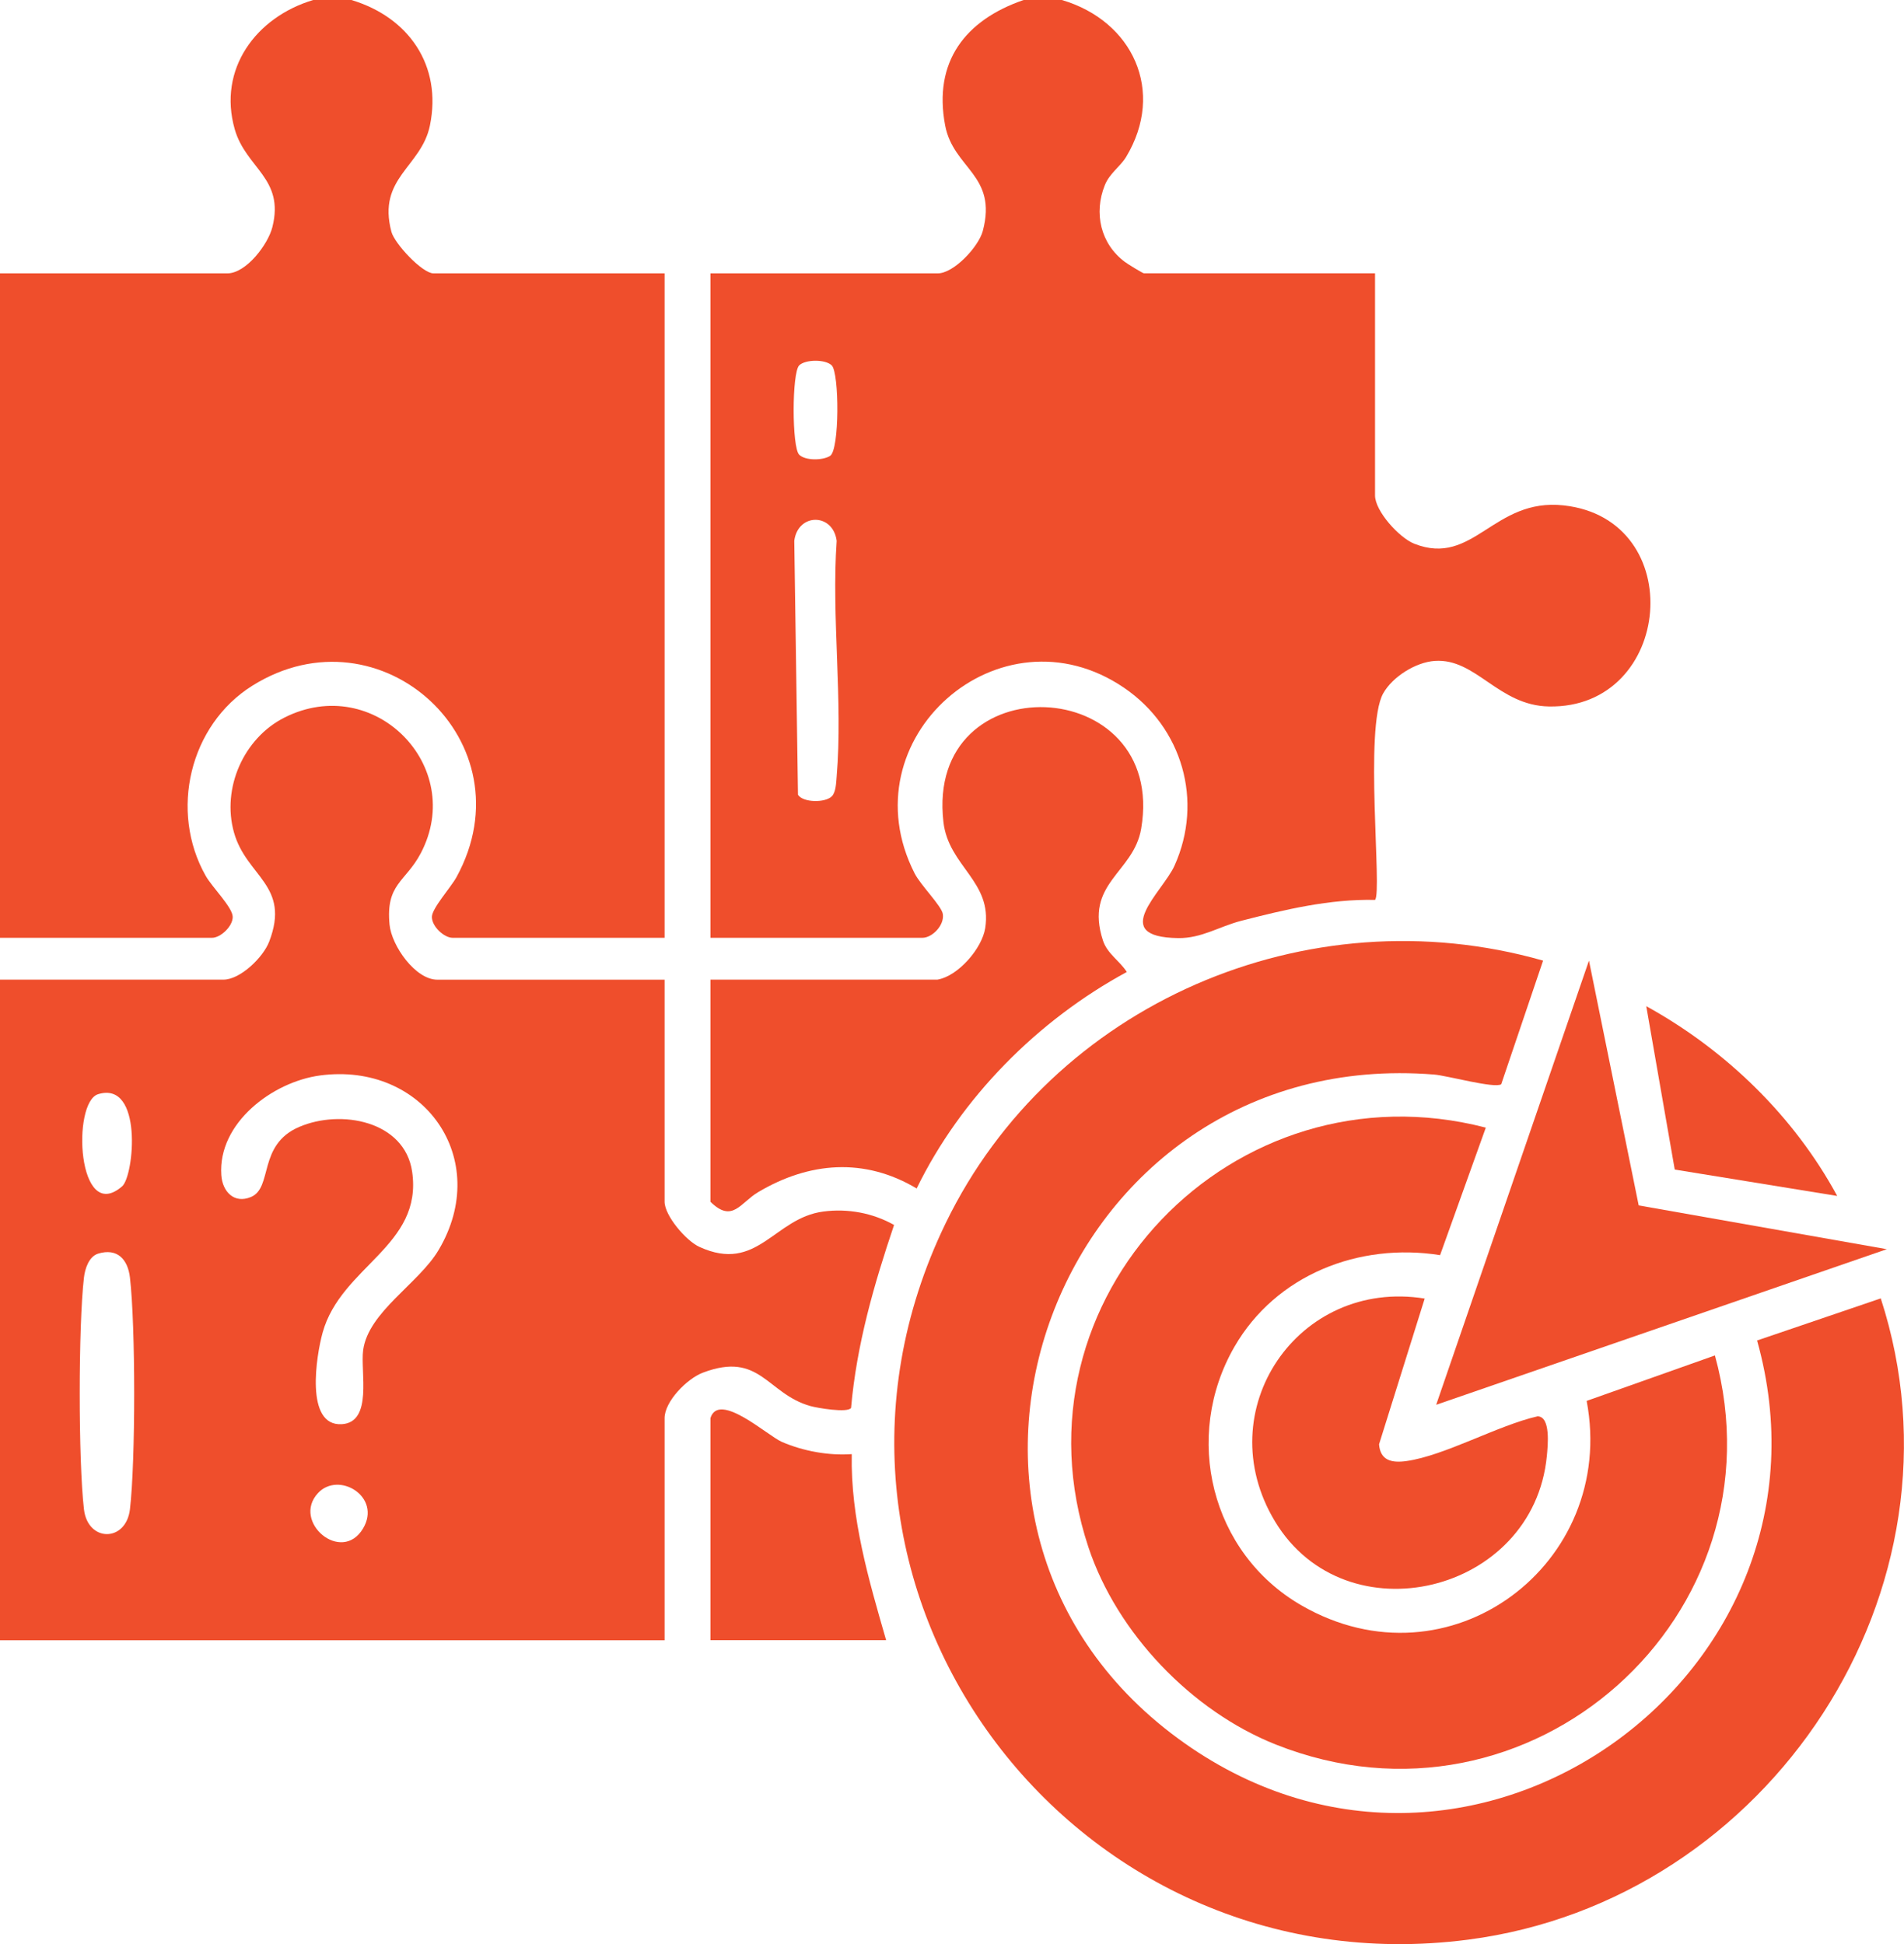 <svg width="94" height="96" viewBox="0 0 94 96" fill="none" xmlns="http://www.w3.org/2000/svg">
<g clip-path="url(#clip0_314_506)">
<path d="M52.423 0C55.93 1.031 57.544 4.516 55.596 7.749C55.312 8.222 54.782 8.555 54.546 9.141C53.988 10.523 54.337 12.041 55.534 12.933C55.673 13.039 56.422 13.497 56.477 13.497H67.885V24.465C67.885 25.234 69.073 26.552 69.824 26.849C72.752 28.006 73.722 24.574 77.199 24.956C83.408 25.636 82.605 35.004 76.465 34.885C73.965 34.837 72.871 32.494 70.835 32.635C69.892 32.699 68.745 33.42 68.287 34.241C67.338 35.935 68.249 44.071 67.885 44.436C65.645 44.387 63.439 44.913 61.285 45.467C60.194 45.747 59.322 46.337 58.17 46.322C54.685 46.276 57.401 44.047 57.985 42.747C59.426 39.546 58.364 35.92 55.502 33.967C49.373 29.785 41.772 36.484 45.155 43.128C45.453 43.712 46.483 44.73 46.547 45.131C46.635 45.687 46.023 46.308 45.54 46.308H35.074V13.499H46.294C47.094 13.499 48.316 12.18 48.521 11.402C49.255 8.635 47.069 8.339 46.662 6.195C46.066 3.058 47.648 0.992 50.535 0H52.421L52.423 0ZM41.063 18.043C40.752 17.733 39.758 17.742 39.455 18.043C39.093 18.405 39.091 22.089 39.455 22.452C39.756 22.752 40.616 22.743 40.982 22.512C41.452 22.213 41.438 18.417 41.063 18.043ZM41.063 39.326C41.273 39.118 41.28 38.639 41.305 38.347C41.621 34.626 41.044 30.477 41.306 26.706C41.127 25.322 39.391 25.322 39.213 26.706L39.396 39.245C39.649 39.64 40.739 39.647 41.063 39.324V39.326Z" fill="#EF4E2C"/>
<path d="M17.348 0C20.166 0.845 21.836 3.223 21.225 6.197C20.803 8.254 18.616 8.776 19.323 11.442C19.479 12.034 20.85 13.499 21.403 13.499H32.811V46.308H22.346C21.927 46.308 21.32 45.752 21.323 45.275C21.325 44.851 22.259 43.819 22.538 43.31C26.173 36.66 18.797 29.896 12.463 33.856C9.353 35.8 8.357 40.066 10.153 43.245C10.471 43.81 11.486 44.806 11.489 45.275C11.493 45.745 10.886 46.308 10.467 46.308H0V13.499H11.22C12.153 13.499 13.232 12.071 13.447 11.215C14.058 8.795 12.142 8.316 11.589 6.383C10.741 3.413 12.638 0.845 15.463 0L17.348 0Z" fill="#EF4E2C"/>
<path d="M32.811 48.371V59.339C32.811 60.025 33.867 61.267 34.527 61.569C37.405 62.888 38.2 60.143 40.652 59.824C41.859 59.666 43.088 59.895 44.14 60.487C43.145 63.436 42.291 66.4 42.017 69.522C41.84 69.782 40.348 69.524 40.011 69.43C37.855 68.824 37.535 66.707 34.701 67.781C33.914 68.078 32.811 69.203 32.811 70.028V80.996H0V48.374H11.031C11.861 48.374 12.991 47.277 13.29 46.496C14.36 43.71 12.168 43.299 11.552 41.108C10.935 38.918 12.033 36.446 14.041 35.434C18.468 33.2 23.026 37.842 20.775 42.128C20.022 43.562 19.036 43.629 19.232 45.658C19.334 46.706 20.509 48.376 21.589 48.376H32.809L32.811 48.371ZM15.795 53.106C13.46 53.42 10.752 55.451 10.926 58.022C10.98 58.845 11.563 59.456 12.391 59.106C13.485 58.646 12.71 56.535 14.767 55.648C16.824 54.761 19.979 55.344 20.347 57.855C20.886 61.531 16.839 62.521 15.928 65.803C15.619 66.919 15.037 70.435 16.875 70.325C18.418 70.231 17.784 67.732 17.929 66.667C18.188 64.777 20.667 63.382 21.646 61.738C24.326 57.241 20.916 52.417 15.793 53.106H15.795ZM4.846 54.029C3.536 54.427 3.817 60.496 6.029 58.58C6.626 58.062 7.066 53.354 4.846 54.029ZM4.846 61.903C4.386 62.044 4.194 62.655 4.145 63.083C3.866 65.471 3.866 72.139 4.145 74.527C4.335 76.161 6.223 76.161 6.415 74.527C6.696 72.143 6.694 65.469 6.415 63.083C6.31 62.181 5.789 61.616 4.846 61.903ZM15.7 73.726C14.382 75.143 16.867 77.254 17.925 75.473C18.855 73.91 16.724 72.626 15.7 73.726Z" fill="#EF4E2C"/>
<path d="M76.182 47.434L74.115 53.539C73.794 53.761 71.451 53.112 70.804 53.06C52.109 51.553 43.258 75.358 58.507 86.095C72.737 96.115 91.343 82.582 86.747 66.192L92.853 64.113C97.513 78.453 87.385 93.849 72.478 95.779C52.786 98.33 38.013 78.284 46.691 60.392C51.941 49.568 64.524 44.113 76.18 47.434H76.182Z" fill="#EF4E2C"/>
<path d="M73.353 55.684L71.096 61.978C67.087 61.342 62.991 62.955 60.945 66.5C58.385 70.935 59.769 76.68 64.245 79.268C71.558 83.498 79.855 77.226 78.333 69.175L84.665 66.93C88.188 79.762 75.543 91.131 62.986 86.143C58.828 84.492 55.143 80.637 53.736 76.403C49.652 64.112 60.908 52.449 73.355 55.682L73.353 55.684Z" fill="#EF4E2C"/>
<path d="M46.294 48.371C47.309 48.193 48.483 46.831 48.64 45.83C49 43.519 46.83 42.783 46.577 40.593C45.666 32.716 57.65 33.233 56.339 40.923C55.966 43.114 53.518 43.6 54.455 46.448C54.669 47.098 55.285 47.449 55.63 47.996C51.227 50.381 47.437 54.208 45.255 58.686C42.681 57.15 39.953 57.367 37.428 58.868C36.541 59.396 36.16 60.411 35.074 59.342V48.373H46.294V48.371Z" fill="#EF4E2C"/>
<path d="M93.152 61.684L70.904 69.367L78.447 47.434L80.902 59.522L93.152 61.684Z" fill="#EF4E2C"/>
<path d="M70.337 64.12L68.083 71.32C68.147 72.115 68.7 72.249 69.437 72.145C71.321 71.882 73.965 70.376 75.911 69.936C76.567 69.949 76.416 71.386 76.367 71.899C75.711 78.703 66.443 80.925 62.945 75.124C59.639 69.643 64.093 63.115 70.337 64.122V64.12Z" fill="#EF4E2C"/>
<path d="M35.074 70.025C35.491 68.683 37.895 70.896 38.604 71.201C39.66 71.655 40.903 71.884 42.051 71.803C41.989 74.963 42.885 77.997 43.748 80.991H35.074V70.023V70.025Z" fill="#EF4E2C"/>
<path d="M90.702 59.055L82.682 57.752L81.275 49.684C85.205 51.849 88.566 55.114 90.702 59.055Z" fill="#EF4E2C"/>
</g>
<defs>
<clipPath id="clip0_314_506">
<rect width="94" height="96" fill="white"/>
</clipPath>
</defs>
</svg>
